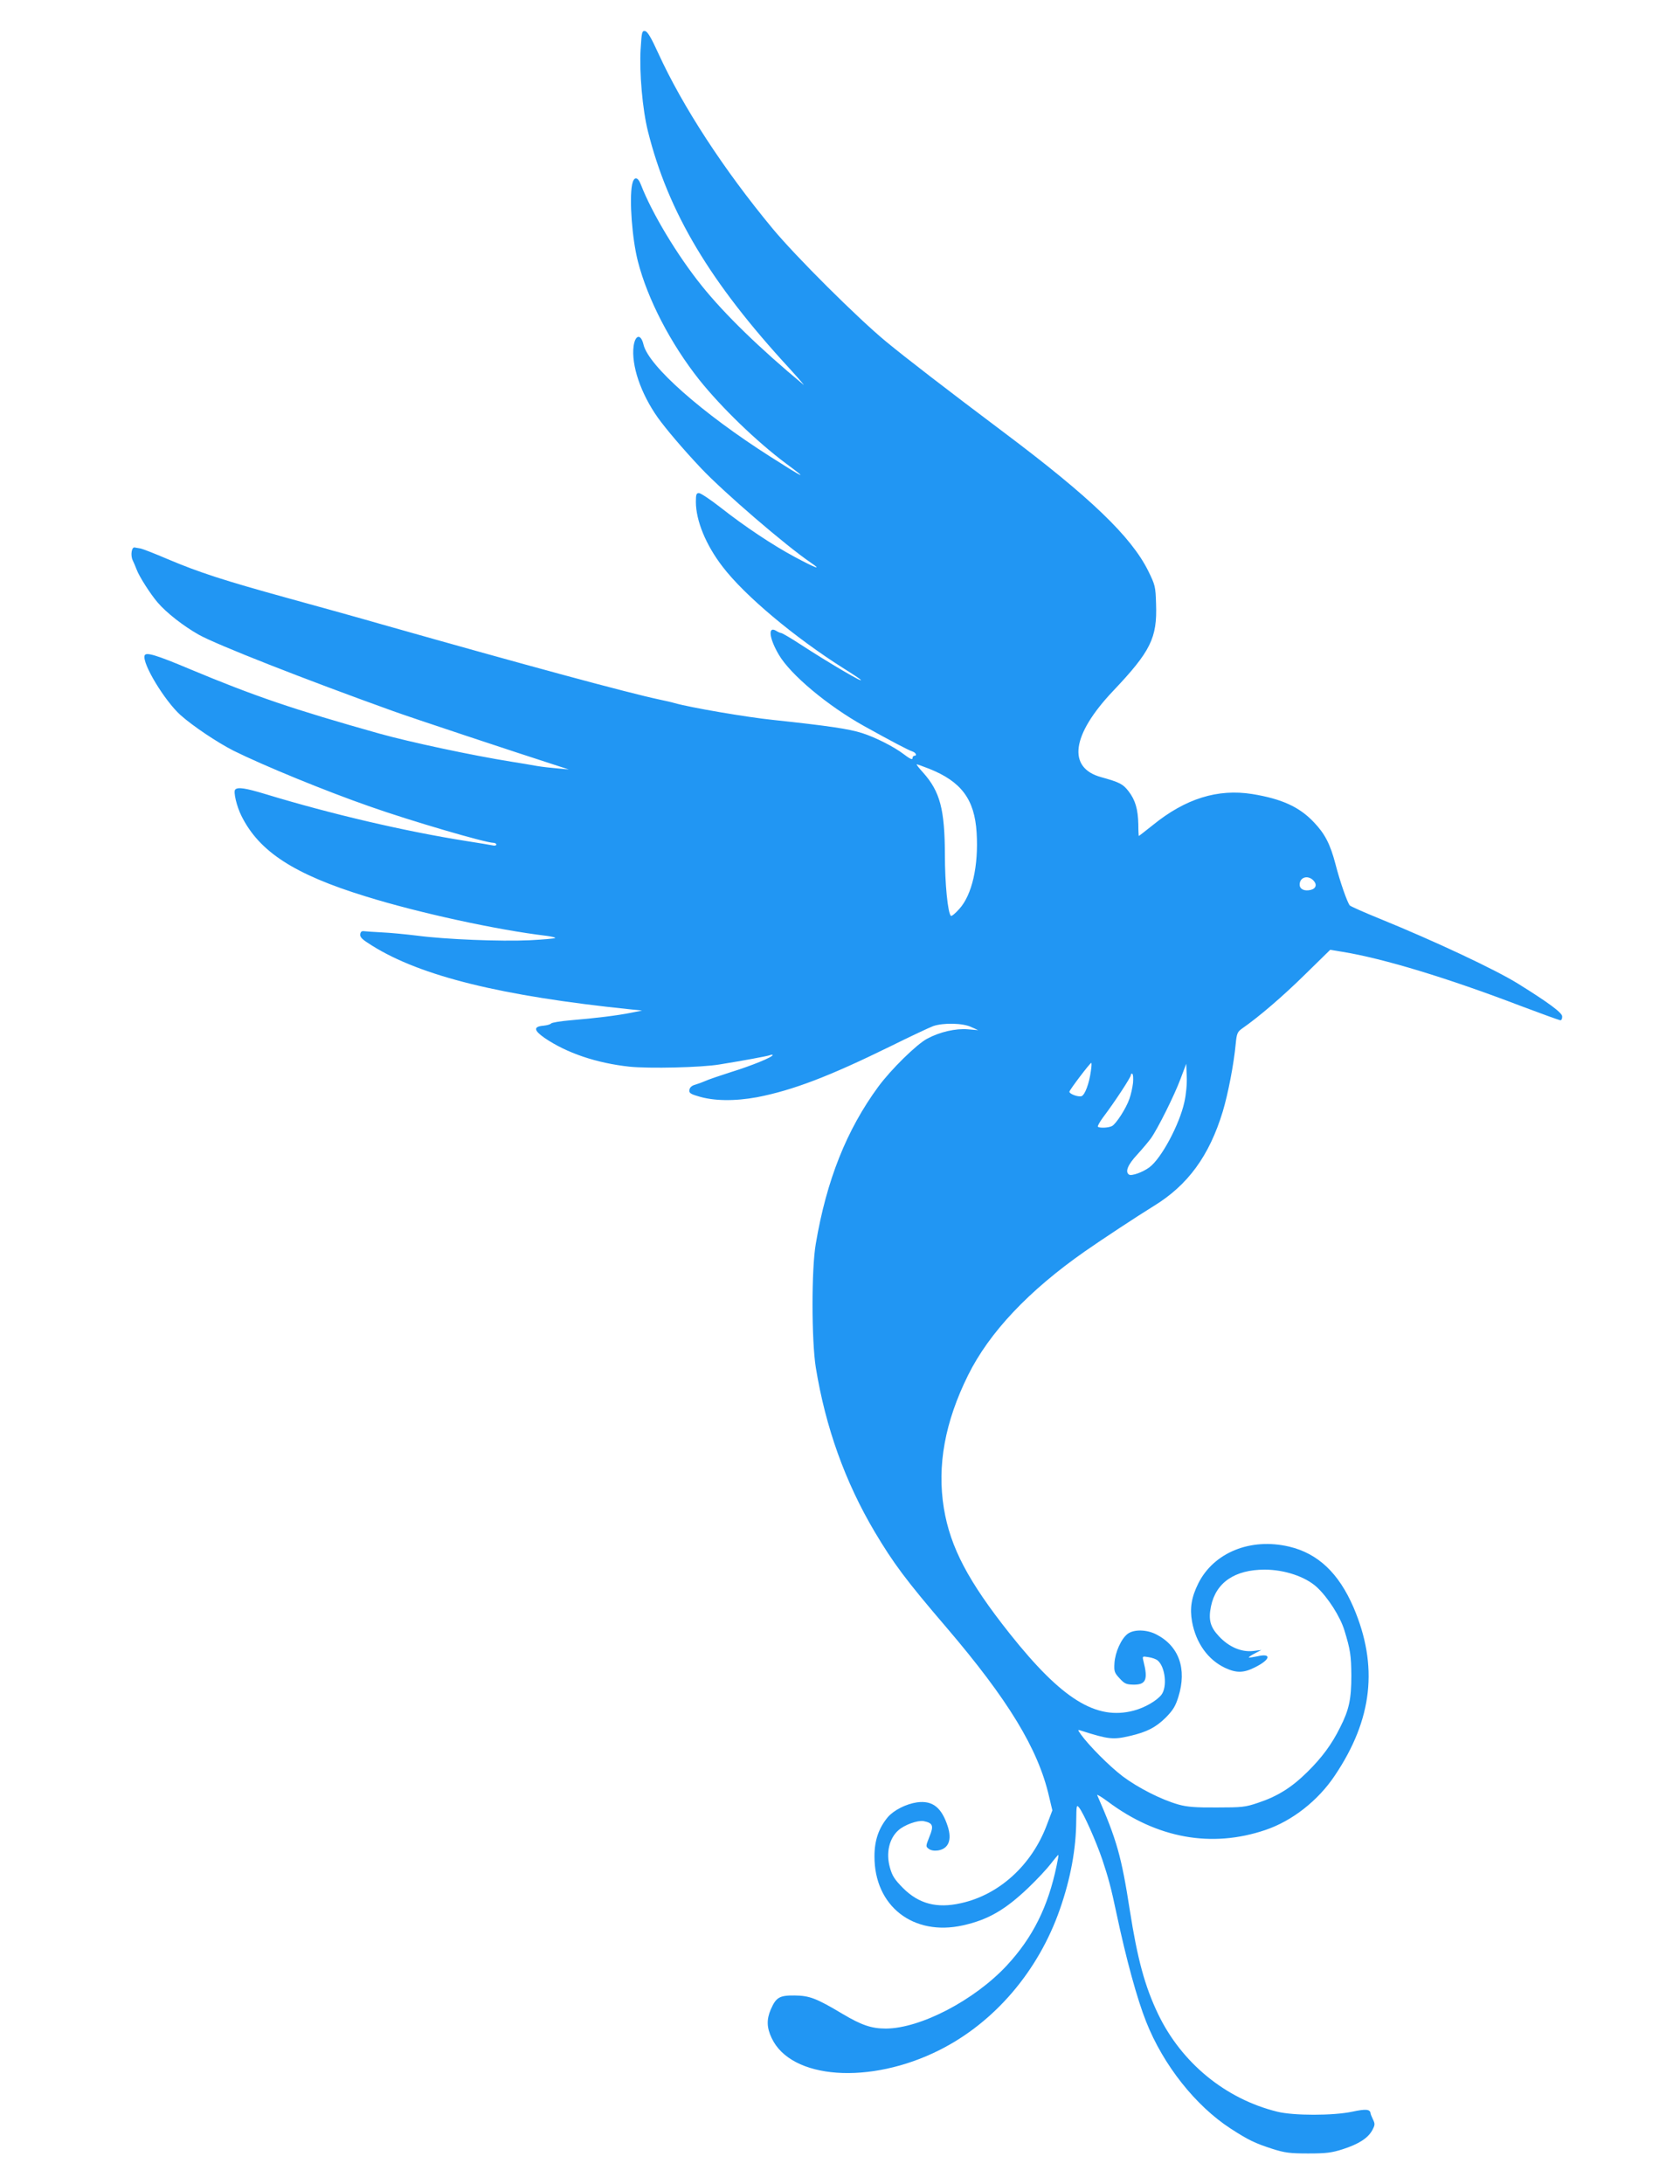 <?xml version="1.0" standalone="no"?>
<!DOCTYPE svg PUBLIC "-//W3C//DTD SVG 20010904//EN"
 "http://www.w3.org/TR/2001/REC-SVG-20010904/DTD/svg10.dtd">
<svg version="1.0" xmlns="http://www.w3.org/2000/svg"
 width="985pt" height="1280pt" viewBox="0 0 985 1280"
 preserveAspectRatio="xMidYMid meet">
<g transform="translate(0,1280) scale(0.1,-0.1)"
fill="#2196f3" stroke="none">
<path d="M3756 12513 c-8 -139 11 -356 43 -483 119 -475 364 -885 831 -1391
57 -63 93 -105 80 -93 -256 212 -462 413 -594 577 -145 180 -294 428 -358 594
-19 50 -42 50 -52 1 -17 -87 0 -317 34 -450 57 -222 192 -482 359 -693 131
-164 338 -364 511 -493 134 -99 109 -88 -93 41 -401 255 -714 532 -744 657
-15 64 -48 60 -58 -8 -15 -112 42 -279 142 -420 48 -67 150 -187 253 -296 133
-141 498 -455 644 -554 69 -47 30 -33 -95 34 -129 69 -294 179 -435 290 -59
46 -116 84 -126 84 -15 0 -18 -8 -18 -51 0 -111 59 -254 157 -381 130 -170
424 -416 713 -598 47 -29 90 -58 95 -63 30 -29 -186 98 -355 208 -55 36 -105
65 -111 65 -5 0 -18 6 -29 13 -49 29 -40 -45 16 -140 68 -117 287 -300 499
-418 158 -88 263 -143 283 -149 22 -7 31 -26 12 -26 -5 0 -10 -7 -10 -15 0
-10 -17 -2 -52 25 -58 44 -165 98 -243 123 -78 25 -202 43 -520 77 -157 16
-489 73 -580 99 -16 5 -57 14 -90 21 -187 40 -768 197 -1625 440 -135 39 -384
108 -555 155 -373 103 -515 149 -700 227 -77 33 -149 61 -160 63 -11 2 -27 5
-35 6 -18 5 -26 -45 -12 -75 6 -12 16 -36 23 -54 15 -41 81 -144 123 -193 52
-61 151 -138 241 -189 103 -58 619 -261 1140 -448 90 -33 713 -240 965 -321
l65 -21 -65 6 c-36 3 -90 9 -120 14 -30 6 -100 17 -155 26 -225 36 -591 114
-770 164 -508 143 -731 219 -1114 379 -197 83 -256 100 -263 79 -16 -46 117
-265 210 -349 73 -65 215 -160 311 -209 173 -86 540 -237 802 -328 235 -83
676 -212 722 -212 9 0 17 -5 17 -10 0 -6 -10 -8 -22 -5 -13 3 -81 14 -151 25
-361 57 -794 158 -1182 276 -116 35 -161 42 -176 26 -12 -12 9 -100 37 -155
104 -209 309 -342 728 -471 308 -96 772 -197 1059 -231 32 -4 55 -10 52 -13
-3 -3 -70 -9 -148 -13 -171 -8 -496 5 -662 27 -66 8 -158 17 -205 19 -47 2
-94 6 -105 7 -14 2 -21 -3 -23 -18 -2 -18 12 -31 70 -67 287 -179 758 -295
1513 -373 l70 -7 -65 -13 c-79 -16 -209 -32 -354 -44 -60 -5 -112 -14 -115
-19 -4 -5 -24 -11 -46 -13 -58 -5 -56 -27 7 -71 130 -89 305 -148 498 -169
117 -12 422 -5 529 13 142 23 277 48 294 54 9 4 17 4 17 1 0 -12 -122 -62
-245 -100 -66 -21 -133 -44 -150 -52 -16 -7 -43 -17 -60 -22 -19 -5 -31 -16
-33 -30 -3 -17 5 -24 50 -37 91 -29 217 -30 347 -6 210 41 420 121 779 297
117 58 232 112 254 120 59 20 174 18 223 -6 l40 -18 -60 5 c-72 6 -164 -15
-239 -55 -62 -33 -212 -180 -287 -282 -185 -252 -303 -547 -366 -920 -26 -149
-25 -568 0 -725 57 -350 171 -669 345 -963 111 -186 182 -282 422 -562 361
-423 536 -710 600 -987 l20 -84 -33 -87 c-88 -234 -279 -408 -503 -457 -141
-32 -247 -4 -340 89 -50 51 -63 71 -77 122 -23 83 -4 168 50 216 35 32 113 60
148 54 55 -11 61 -27 34 -92 -22 -56 -22 -57 -3 -71 12 -9 32 -12 54 -9 61 10
82 61 57 140 -36 112 -89 154 -180 142 -64 -9 -137 -46 -172 -87 -53 -64 -78
-136 -78 -229 -1 -292 227 -470 519 -405 148 33 248 91 386 223 48 46 106 108
129 138 23 30 43 53 44 52 2 -2 -3 -30 -10 -63 -50 -241 -140 -421 -291 -584
-189 -204 -507 -370 -710 -371 -84 0 -143 20 -254 86 -154 92 -194 107 -281
108 -89 1 -109 -11 -140 -82 -25 -58 -24 -106 5 -167 113 -243 576 -276 984
-71 323 162 580 463 706 825 63 180 95 354 96 521 1 89 2 94 17 75 27 -35 99
-196 136 -305 35 -105 51 -163 83 -315 57 -269 121 -502 174 -635 100 -253
289 -492 495 -626 105 -68 143 -86 245 -119 73 -23 102 -27 210 -27 106 0 137
4 203 25 93 30 148 65 173 112 16 30 16 37 4 62 -7 15 -14 31 -14 35 -3 26
-27 28 -107 11 -112 -24 -345 -24 -441 0 -304 75 -561 287 -698 572 -78 163
-121 322 -166 609 -49 315 -76 412 -191 674 -3 7 25 -10 63 -38 288 -215 607
-273 923 -166 157 53 309 172 407 319 222 330 256 643 110 985 -87 202 -209
317 -378 357 -225 53 -441 -34 -532 -215 -41 -82 -51 -147 -37 -225 23 -126
94 -224 194 -271 67 -31 109 -30 176 4 90 45 98 84 13 64 -26 -5 -49 -9 -50
-7 -2 2 13 13 35 24 l38 20 -50 -6 c-68 -7 -140 24 -198 86 -52 55 -63 98 -47
176 29 140 140 215 315 215 116 0 238 -41 305 -102 65 -60 137 -172 162 -253
35 -114 40 -148 41 -265 0 -138 -13 -201 -66 -305 -49 -99 -106 -176 -191
-260 -93 -92 -176 -144 -291 -182 -74 -25 -93 -27 -240 -27 -124 -1 -175 3
-225 17 -100 28 -236 97 -327 165 -78 59 -199 181 -245 245 -20 29 -21 30 -2
24 162 -52 190 -55 288 -32 100 23 152 50 211 108 43 44 57 67 74 122 51 164
3 298 -131 366 -55 28 -129 30 -166 3 -38 -28 -74 -108 -78 -172 -3 -48 0 -57
30 -89 28 -31 39 -36 78 -37 77 -2 90 28 62 138 -7 29 -7 29 30 23 21 -3 45
-12 53 -19 45 -37 58 -156 22 -202 -28 -35 -97 -75 -161 -92 -221 -59 -422 66
-728 451 -243 306 -348 505 -386 734 -41 250 6 507 142 781 124 250 355 495
684 725 97 68 313 210 404 266 200 122 326 294 405 554 31 103 65 278 76 397
6 61 10 70 38 90 98 68 239 189 369 317 l147 144 73 -12 c239 -39 615 -153
1044 -317 122 -46 227 -84 233 -84 6 0 11 10 10 23 0 21 -81 81 -258 191 -135
84 -494 252 -811 381 -91 37 -170 72 -176 78 -14 15 -58 140 -84 242 -31 118
-62 178 -127 246 -85 90 -189 137 -361 165 -202 32 -391 -26 -583 -182 -44
-35 -81 -64 -82 -64 -1 0 -3 30 -3 68 -2 88 -17 142 -57 194 -33 43 -53 53
-161 83 -200 55 -173 248 69 504 222 234 260 312 253 511 -3 103 -5 110 -46
194 -100 201 -339 431 -848 813 -334 251 -574 436 -689 531 -164 135 -529 498
-665 662 -287 346 -528 716 -671 1029 -42 92 -63 127 -77 129 -18 3 -20 -6
-26 -105z m1692 -4219 c188 -75 266 -179 278 -374 12 -196 -27 -366 -102 -448
-23 -26 -45 -44 -49 -40 -18 18 -35 187 -35 358 -1 266 -28 370 -128 482 -24
26 -41 48 -37 48 4 0 37 -12 73 -26z m2252 -654 c23 -23 17 -48 -15 -56 -37
-9 -65 4 -65 31 0 43 47 58 80 25z m-1304 -1117 c-10 -74 -35 -141 -55 -148
-20 -6 -71 13 -71 26 0 10 121 169 128 169 3 0 2 -21 -2 -47z m548 -183 c-29
-132 -135 -330 -205 -382 -39 -29 -104 -52 -119 -43 -25 16 -8 58 48 118 31
34 67 77 80 95 40 56 138 253 173 347 l34 90 3 -75 c2 -44 -4 -106 -14 -150z
m-301 113 c-3 -27 -12 -68 -21 -93 -19 -56 -78 -147 -102 -160 -21 -11 -73
-13 -83 -4 -3 3 10 27 29 53 69 91 164 236 164 249 0 7 4 11 9 8 5 -3 6 -27 4
-53z"/>
</g>
</svg>
